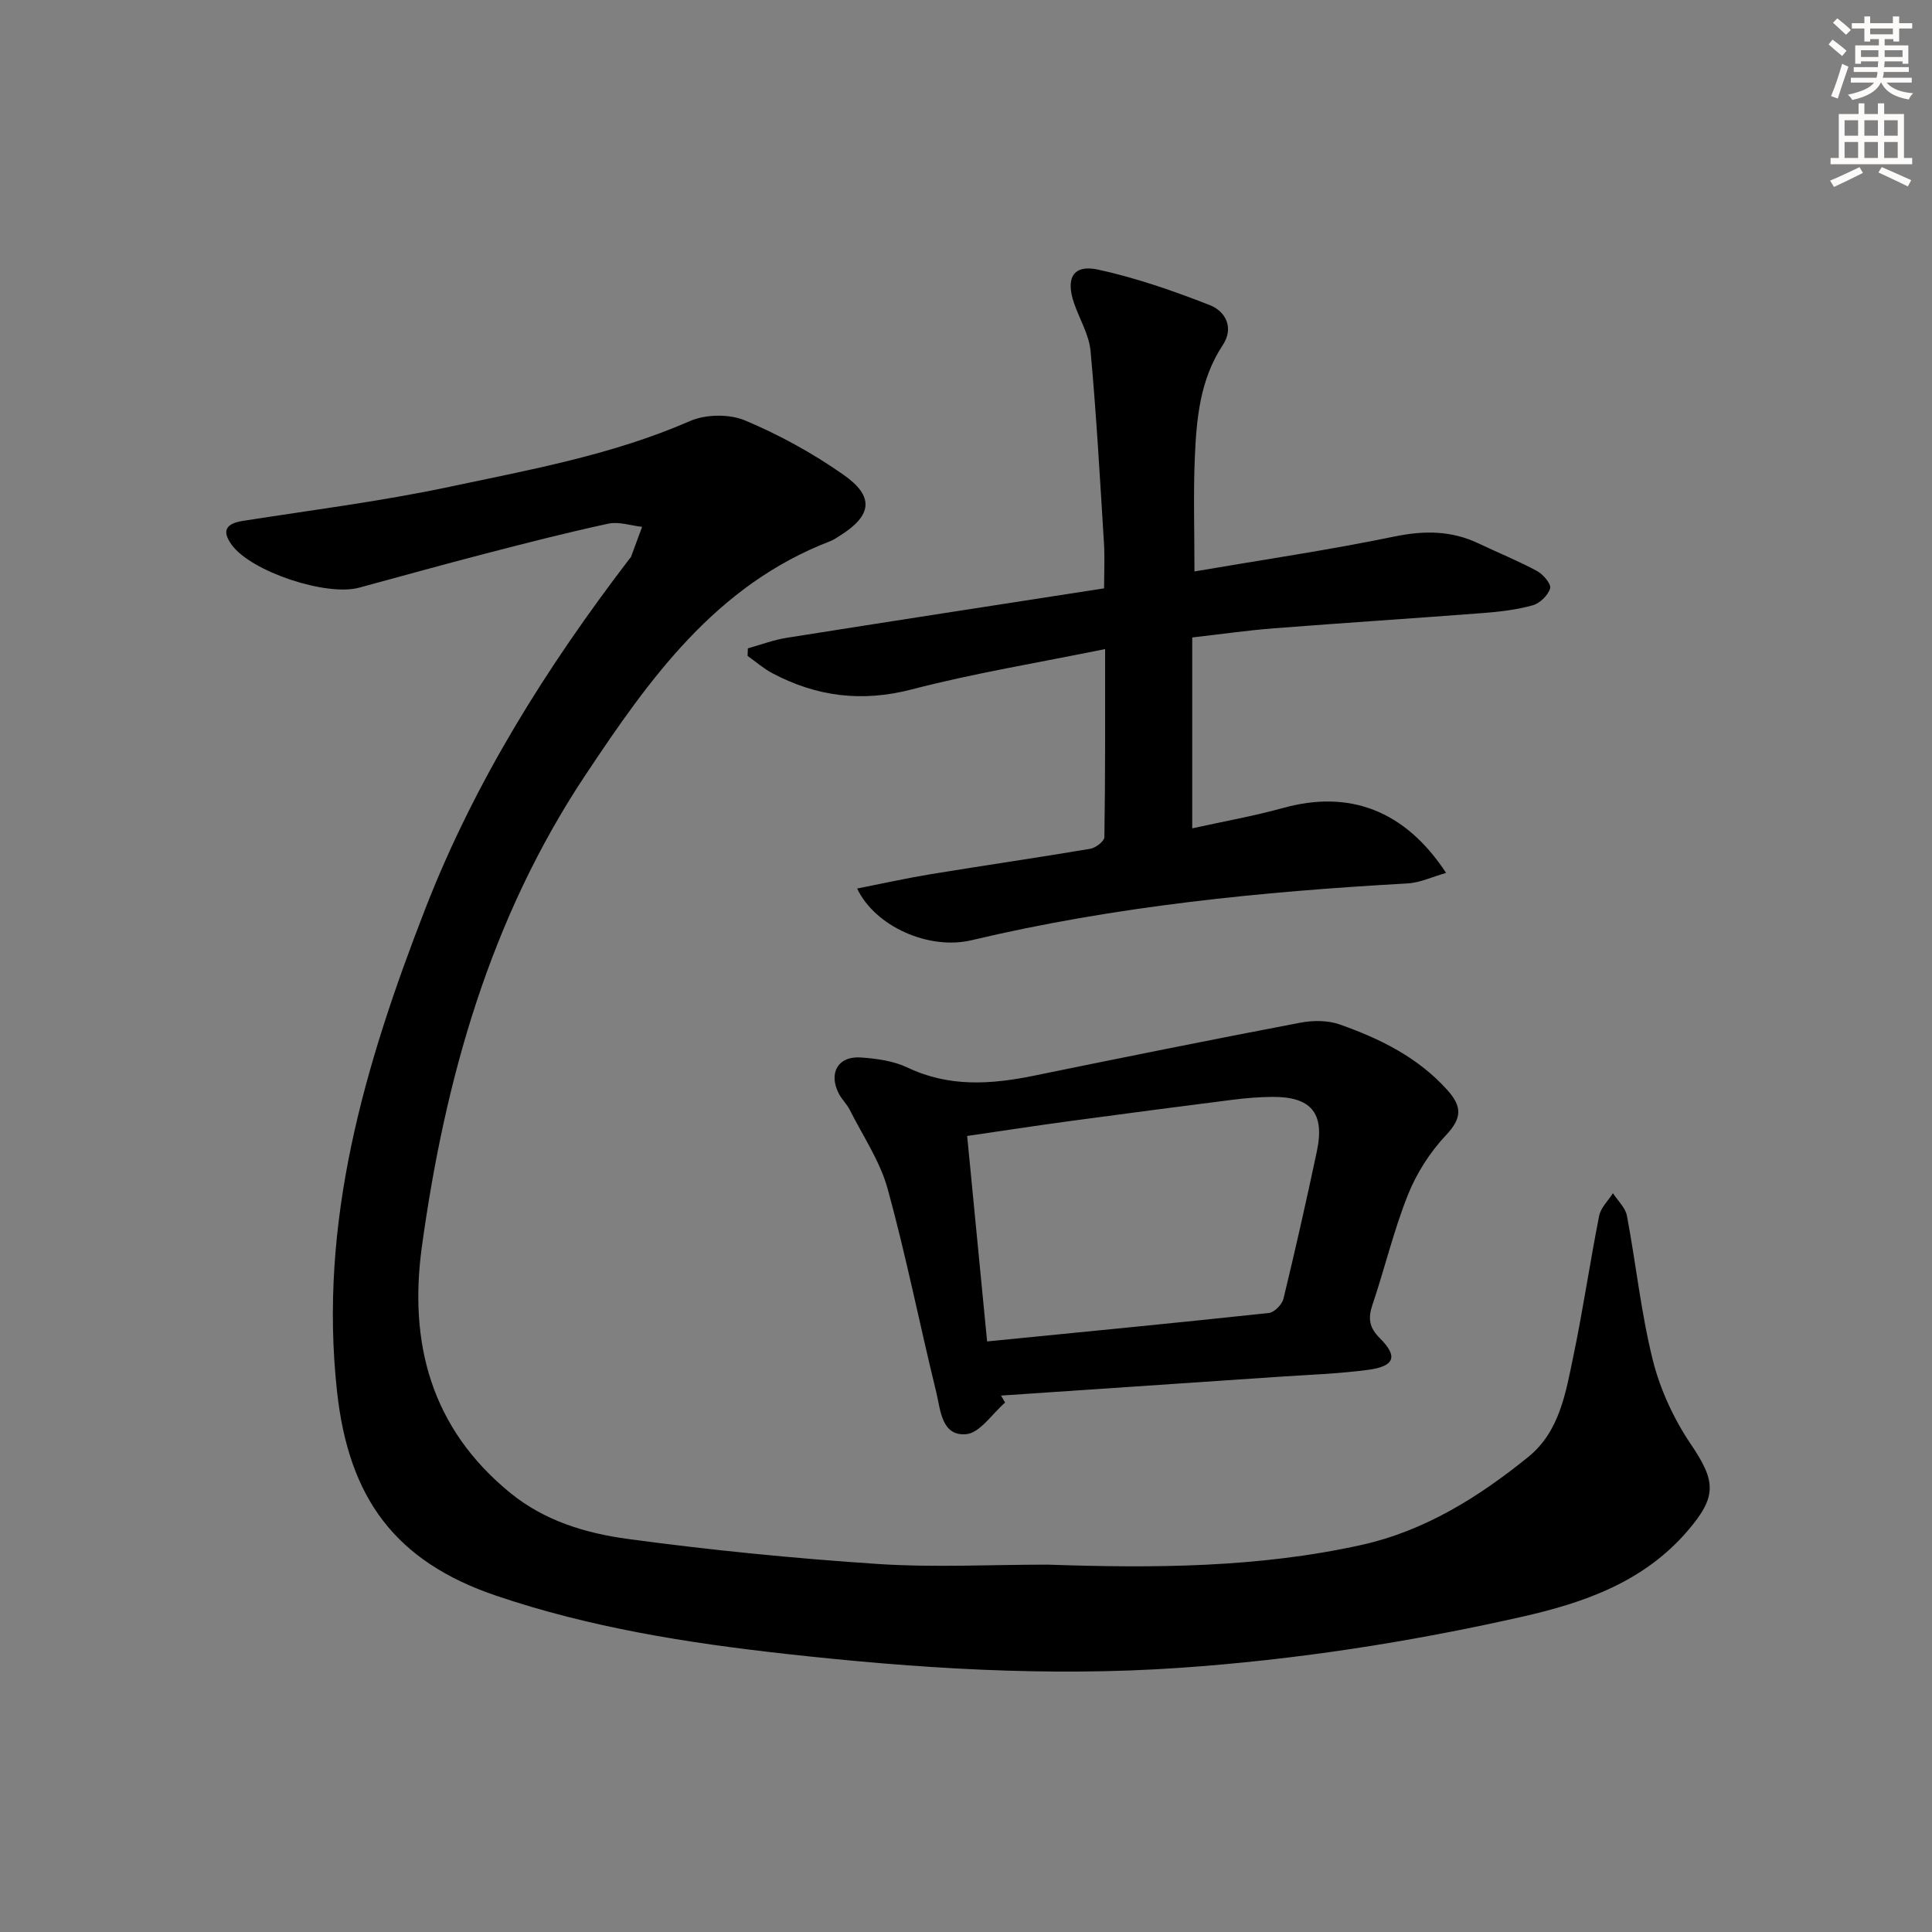 <svg enable-background="new 0 0 400 400" viewBox="0 0 400 400" xmlns="http://www.w3.org/2000/svg"><rect x="0" y="0" width="400" height="400" fill="#808080" stroke="none"/><g fill="#000001"><path d="m216.91 323.94c21.78.75 43.58.67 64.98-4.08 13.11-2.91 24.28-9.92 34.55-18.24 6.5-5.27 7.75-13.38 9.34-21 2-9.59 3.4-19.29 5.31-28.9.33-1.68 1.87-3.13 2.85-4.68 1 1.55 2.58 2.99 2.9 4.68 1.88 9.95 2.91 20.09 5.36 29.89 1.53 6.1 4.34 12.18 7.87 17.4 5.19 7.67 5.45 10.82-.67 17.94-9.08 10.57-21.36 14.87-34.31 17.79-23.35 5.27-46.93 8.92-70.86 10.57-27.34 1.88-54.46.12-81.62-2.9-20.37-2.26-40.44-5.44-59.89-12.04-20.9-7.09-30.5-20.18-32.93-42.18-3.89-35.24 5.73-67.78 18.22-99.93 10.27-26.45 25.18-50.17 42.34-72.59.1-.13.25-.25.3-.39.77-2.06 1.53-4.13 2.29-6.2-2.34-.26-4.82-1.13-7-.66-8.59 1.85-17.12 4.04-25.63 6.25-8.67 2.25-17.31 4.65-25.95 7-6.78 1.85-22.35-3.31-26.39-8.87-2.11-2.9-1.2-4.41 2.33-4.96 14.26-2.23 28.61-4.05 42.72-7.04 16.83-3.57 33.84-6.64 49.82-13.62 3.28-1.43 8.16-1.5 11.44-.12 7.13 3 14.06 6.81 20.39 11.26 6.41 4.5 5.85 8.4-.67 12.52-.7.44-1.4.93-2.17 1.23-23.65 9.1-37.41 28.51-50.68 48.48-19.67 29.6-29.02 62.81-33.8 97.52-2.76 20.01 1.9 37.66 18.32 51.04 7.15 5.82 15.67 8.34 24.3 9.51 17.26 2.34 34.64 4.05 52.02 5.2 11.59.74 23.27.12 34.92.12z"/><path d="m228.8 134.38c-14.14 2.89-27.23 5.02-40.01 8.35-10.32 2.69-19.7 1.51-28.87-3.34-1.83-.97-3.43-2.38-5.14-3.59.02-.52.04-1.05.06-1.57 2.68-.74 5.32-1.75 8.05-2.18 21.62-3.43 43.27-6.76 65.7-10.24 0-3.27.16-6.36-.03-9.43-.82-13.24-1.56-26.5-2.77-39.7-.31-3.36-2.26-6.56-3.4-9.86-1.82-5.25-.2-8.12 4.97-7 7.87 1.72 15.58 4.4 23.09 7.34 3.26 1.28 5.11 4.65 2.71 8.29-4.73 7.16-5.45 15.27-5.79 23.41-.31 7.62-.07 15.26-.07 23.45 14.02-2.4 27.8-4.42 41.41-7.23 6.15-1.27 11.77-1.25 17.4 1.43 4.04 1.92 8.2 3.6 12.13 5.72 1.26.68 2.96 2.7 2.7 3.58-.43 1.44-2.12 3.1-3.61 3.51-3.32.92-6.82 1.34-10.27 1.6-14.41 1.11-28.84 2.04-43.26 3.16-5.55.43-11.08 1.23-16.96 1.9v39.52c6.41-1.42 12.7-2.53 18.82-4.22 13.67-3.79 25.2.43 33.74 13.45-2.88.81-5.4 2.03-7.98 2.17-30.38 1.71-60.57 4.71-90.26 11.76-8.85 2.1-19.97-2.83-23.7-10.7 5.29-1.04 10.31-2.16 15.36-2.99 10.97-1.8 21.97-3.39 32.93-5.24 1.11-.19 2.89-1.57 2.9-2.42.2-12.56.15-25.14.15-38.93z"/><path d="m208.1 290.39c-2.68 2.3-5.2 6.28-8.06 6.54-5.14.46-5.31-5.07-6.21-8.74-3.43-14-6.23-28.17-10.05-42.05-1.58-5.74-5.13-10.95-7.85-16.36-.59-1.18-1.61-2.13-2.23-3.3-2.25-4.29-.21-7.88 4.55-7.54 3.26.23 6.75.71 9.65 2.09 8.59 4.09 17.27 3.5 26.17 1.68 18.36-3.76 36.72-7.46 55.13-10.97 2.64-.5 5.72-.51 8.2.37 8.34 2.95 16.21 6.81 22.3 13.62 3.02 3.38 3 5.77-.3 9.27-3.31 3.51-6.11 7.88-7.9 12.37-2.95 7.38-4.79 15.19-7.34 22.74-.96 2.84-.7 4.74 1.54 6.97 3.78 3.76 3.05 5.8-2.43 6.53-6.25.83-12.58 1.03-18.87 1.46-19.05 1.3-38.1 2.58-57.15 3.87.28.47.56.96.85 1.45zm-3.73-12.66c19.76-1.96 39.06-3.82 58.33-5.89 1.14-.12 2.74-1.76 3.03-2.96 2.46-10.15 4.76-20.34 6.92-30.55 1.67-7.9-1.22-11.31-9.31-11.23-2.65.03-5.32.24-7.95.57-11.36 1.44-22.71 2.92-34.05 4.46-7 .95-13.98 2.02-21.1 3.06 1.42 14.51 2.76 28.33 4.13 42.54z"/></g><path d="m378.6 9.2.8-1c.9.7 1.9 1.4 2.9 2.3l-.9 1.1c-1.1-.9-2-1.7-2.8-2.4zm.5 10.7c.9-2.1 1.6-4.3 2.3-6.7.4.2.8.4 1.3.6-.7 2.1-1.5 4.3-2.2 6.6zm.4-15.2.9-.9c1 .8 2 1.6 2.8 2.4l-1 1c-1-.9-1.9-1.8-2.7-2.5zm12.5-1.3h1.2v1.4h2.7v1.1h-2.7v2.7h-1.2v-.5h-1.8v1.3h4.9v3.8h-1.2v-.5h-3.7c0 .4-.1.9-.1 1.2h5.1v1h-5.2c0 .5-.1.9-.2 1.2h6v1h-5.2c1.1 1.3 2.9 2 5.5 2.2-.4.4-.7.8-.9 1.3-2.9-.5-4.8-1.6-5.7-3.5h-.1c-.8 1.7-2.7 2.9-5.9 3.6-.2-.4-.6-.8-.9-1.1 2.8-.6 4.6-1.4 5.4-2.5h-4.8v-1h5.3c.1-.3.2-.7.2-1.2h-4.9v-1h5c0-.4 0-.8.1-1.2h-3.6v.5h-1.2v-3.8h4.9v-1.3h-1.8v.5h-1.2v-2.7h-2.6v-1.1h2.6v-1.4h1.2v1.4h4.7v-1.4zm-6.7 8.4h3.6c0-.4 0-.9 0-1.4h-3.6zm1.9-4.7h4.7v-1.2h-4.7zm6.7 3.3h-3.7v1.4h3.7z" fill="#fcfbfa"/><path d="m384.7 21.4h1.3v2.2h2.8v-2.2h1.3v2.2h4.1v9.1h1.7v1.3h-16.9v-1.3h1.7v-9.1h4.1v-2.2zm.3 13.2.7 1.2c-1.8.9-3.8 1.9-6 2.9-.2-.4-.5-.8-.8-1.3 2.4-1 4.4-2 6.1-2.8zm-3.1-6.5h2.8v-3.2h-2.8zm0 4.6h2.8v-3.3h-2.8zm4.1-4.6h2.8v-3.2h-2.8zm0 4.6h2.8v-3.3h-2.8zm3.6 1.9c2.1.9 4.1 1.8 6.1 2.7l-.7 1.3c-2.2-1.1-4.2-2-6.1-2.9zm3.3-9.7h-2.8v3.2h2.8zm-2.8 7.8h2.8v-3.3h-2.8z" fill="#fcfbfa"/></svg>
